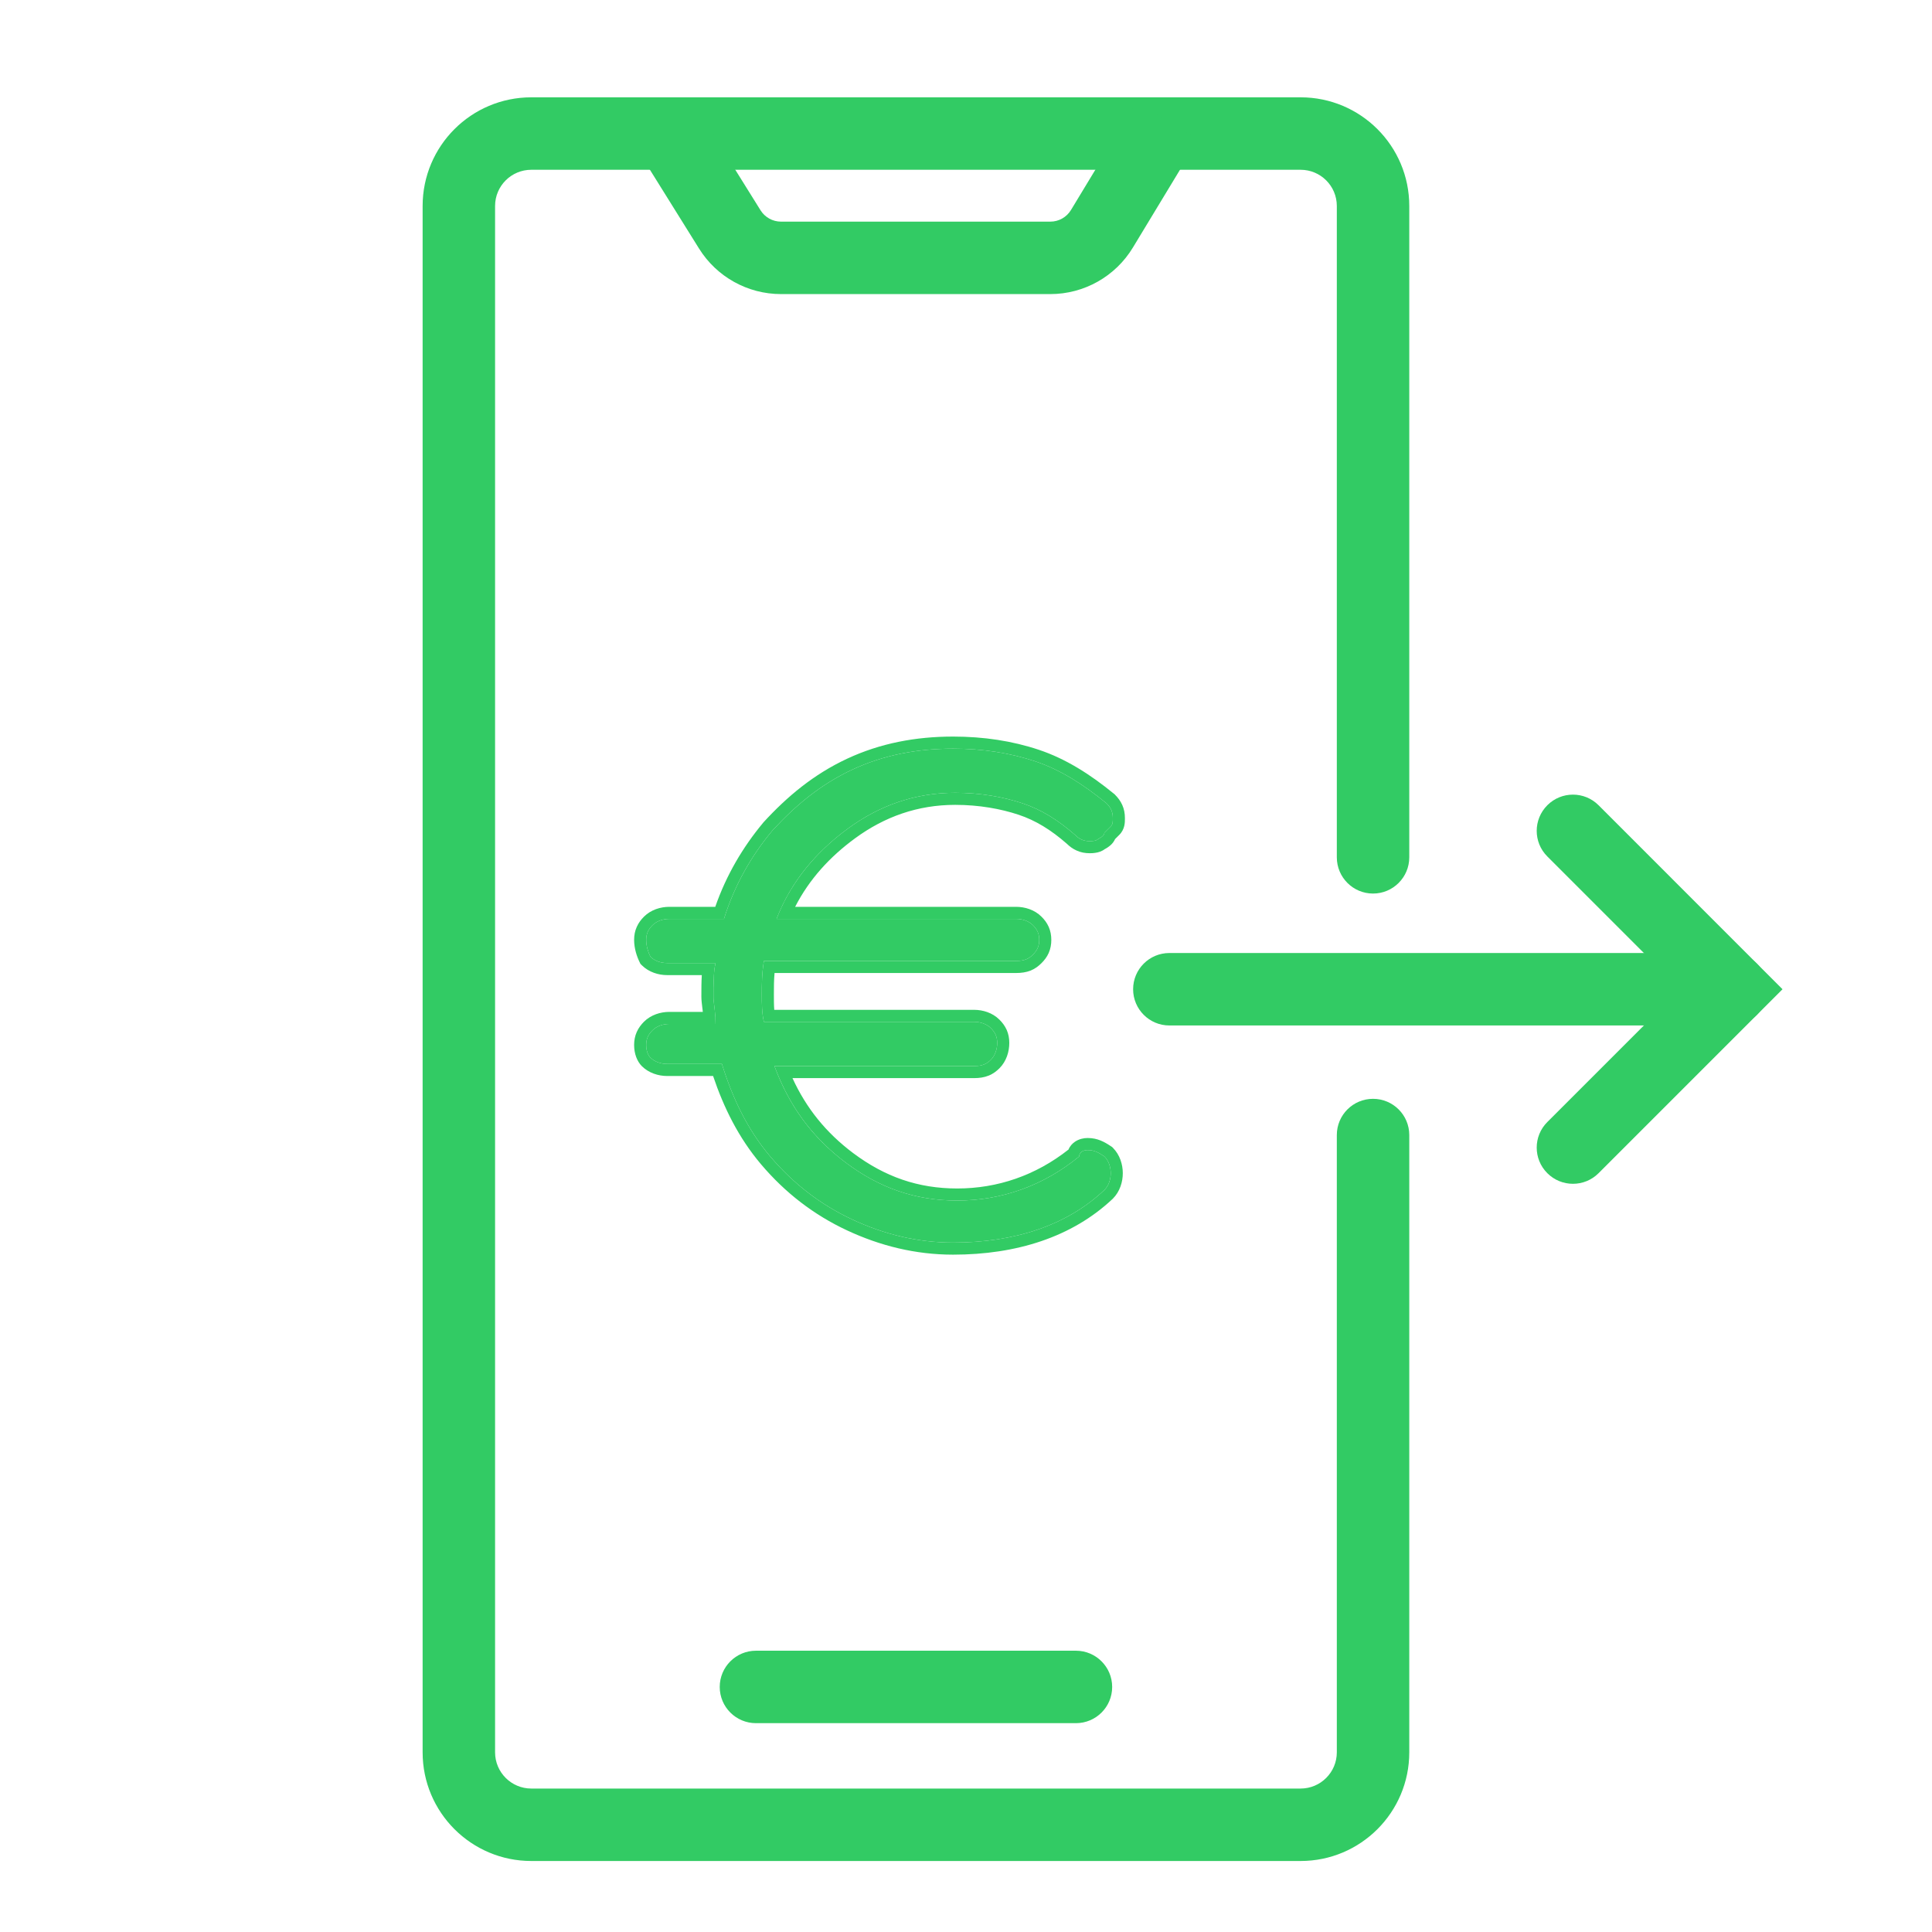<svg width="32" height="32" viewBox="0 0 32 32" fill="none" xmlns="http://www.w3.org/2000/svg">
<path d="M18.014 19.049C18.118 19.049 18.188 19.084 18.292 19.154C18.362 19.223 18.397 19.328 18.397 19.432C18.397 19.537 18.362 19.641 18.292 19.71C17.666 20.302 16.796 20.581 15.786 20.581C15.194 20.581 14.637 20.442 14.115 20.198C13.593 19.954 13.14 19.606 12.757 19.154C12.374 18.701 12.13 18.179 11.957 17.622H11.051C10.947 17.622 10.842 17.587 10.773 17.517C10.738 17.483 10.703 17.413 10.703 17.308C10.703 17.204 10.738 17.134 10.808 17.065C10.877 16.995 10.982 16.96 11.086 16.96H11.852C11.852 16.751 11.817 16.612 11.817 16.508C11.817 16.299 11.817 16.09 11.852 15.951H11.051C10.947 15.951 10.842 15.916 10.773 15.846C10.738 15.777 10.703 15.672 10.703 15.568C10.703 15.463 10.738 15.394 10.808 15.324C10.877 15.255 10.982 15.22 11.086 15.22H11.991C12.165 14.663 12.444 14.175 12.792 13.758C13.175 13.34 13.593 12.992 14.115 12.748C14.637 12.504 15.194 12.4 15.786 12.4C16.273 12.4 16.726 12.47 17.144 12.609C17.561 12.748 17.944 12.992 18.327 13.305C18.397 13.375 18.432 13.444 18.432 13.549C18.432 13.618 18.432 13.653 18.397 13.688C18.362 13.723 18.327 13.758 18.292 13.792C18.292 13.827 18.258 13.862 18.188 13.897C18.153 13.932 18.084 13.932 18.049 13.932C17.944 13.932 17.875 13.897 17.805 13.827C17.526 13.584 17.248 13.409 16.935 13.305C16.621 13.2 16.238 13.131 15.821 13.131C15.159 13.131 14.567 13.34 14.045 13.723C13.523 14.106 13.105 14.593 12.862 15.22H16.83C16.935 15.22 17.039 15.255 17.109 15.324C17.178 15.394 17.213 15.463 17.213 15.568C17.213 15.672 17.178 15.742 17.109 15.812C17.039 15.881 16.97 15.916 16.83 15.916H12.653C12.618 16.125 12.618 16.299 12.618 16.473C12.618 16.612 12.618 16.786 12.653 16.925H16.134C16.238 16.925 16.343 16.96 16.413 17.03C16.482 17.1 16.517 17.169 16.517 17.274C16.517 17.378 16.482 17.483 16.413 17.552C16.343 17.622 16.273 17.657 16.134 17.657H12.827C13.07 18.318 13.453 18.84 14.01 19.258C14.567 19.676 15.159 19.885 15.855 19.885C16.587 19.885 17.283 19.641 17.875 19.154C17.875 19.084 17.944 19.049 18.014 19.049Z" fill="#32CB64"/>
<path fill-rule="evenodd" clip-rule="evenodd" d="M18.42 18.998L18.434 19.012C18.549 19.128 18.597 19.288 18.597 19.432C18.597 19.576 18.549 19.736 18.434 19.852L18.43 19.856C17.756 20.492 16.831 20.781 15.786 20.781C15.162 20.781 14.576 20.634 14.03 20.379C13.481 20.123 13.005 19.757 12.604 19.283C12.232 18.843 11.987 18.344 11.811 17.822H11.051C10.907 17.822 10.747 17.774 10.631 17.659C10.553 17.58 10.503 17.456 10.503 17.308C10.503 17.233 10.516 17.161 10.547 17.092C10.577 17.024 10.62 16.97 10.666 16.923C10.782 16.808 10.942 16.76 11.086 16.76H11.641C11.639 16.746 11.638 16.732 11.636 16.718C11.635 16.708 11.633 16.697 11.632 16.686C11.625 16.629 11.617 16.564 11.617 16.508C11.617 16.502 11.617 16.495 11.617 16.489C11.617 16.381 11.617 16.263 11.624 16.151H11.051C10.907 16.151 10.747 16.103 10.631 15.988L10.608 15.965L10.594 15.936C10.55 15.847 10.503 15.712 10.503 15.568C10.503 15.492 10.516 15.42 10.547 15.352C10.577 15.284 10.62 15.229 10.666 15.183C10.782 15.067 10.942 15.02 11.086 15.02H11.847C12.03 14.494 12.304 14.031 12.638 13.63L12.644 13.622C13.039 13.191 13.478 12.825 14.03 12.567C14.583 12.309 15.17 12.2 15.786 12.2C16.293 12.2 16.767 12.272 17.207 12.419C17.656 12.569 18.061 12.828 18.454 13.15L18.462 13.156L18.469 13.164C18.515 13.21 18.558 13.265 18.588 13.332C18.619 13.401 18.632 13.473 18.632 13.549C18.632 13.552 18.632 13.556 18.632 13.561C18.632 13.619 18.634 13.734 18.538 13.829L18.469 13.898C18.453 13.935 18.429 13.964 18.408 13.986C18.375 14.018 18.337 14.044 18.299 14.064C18.244 14.105 18.185 14.119 18.151 14.124C18.108 14.132 18.068 14.132 18.051 14.132L18.049 14.132C17.973 14.132 17.901 14.119 17.833 14.088C17.767 14.059 17.714 14.018 17.669 13.974C17.407 13.745 17.152 13.588 16.872 13.495C16.578 13.397 16.217 13.331 15.821 13.331C15.204 13.331 14.654 13.525 14.164 13.884C13.746 14.19 13.404 14.562 13.17 15.02H16.83C16.974 15.02 17.135 15.067 17.25 15.183C17.297 15.229 17.34 15.284 17.37 15.352C17.4 15.42 17.413 15.492 17.413 15.568C17.413 15.643 17.4 15.715 17.37 15.784C17.34 15.852 17.297 15.906 17.25 15.953C17.203 16 17.146 16.045 17.07 16.076C16.995 16.105 16.916 16.116 16.83 16.116H12.829C12.818 16.238 12.818 16.352 12.818 16.473C12.818 16.559 12.818 16.646 12.824 16.726H16.134C16.278 16.726 16.438 16.773 16.554 16.889C16.601 16.935 16.643 16.99 16.674 17.058C16.704 17.126 16.717 17.198 16.717 17.274C16.717 17.418 16.67 17.578 16.554 17.694C16.506 17.741 16.45 17.786 16.374 17.816C16.299 17.846 16.22 17.857 16.134 17.857H13.126C13.355 18.357 13.683 18.762 14.13 19.098C14.655 19.491 15.205 19.685 15.855 19.685C16.52 19.685 17.153 19.47 17.698 19.04C17.721 18.983 17.762 18.939 17.807 18.909C17.873 18.865 17.949 18.849 18.014 18.849C18.178 18.849 18.289 18.911 18.403 18.987L18.42 18.998ZM17.875 19.154C17.283 19.641 16.587 19.885 15.855 19.885C15.159 19.885 14.567 19.676 14.01 19.258C13.511 18.883 13.151 18.424 12.907 17.857C12.879 17.791 12.852 17.725 12.827 17.657H16.134C16.273 17.657 16.343 17.622 16.413 17.552C16.482 17.483 16.517 17.378 16.517 17.274C16.517 17.169 16.482 17.1 16.413 17.03C16.343 16.96 16.238 16.925 16.134 16.925H12.653C12.618 16.786 12.618 16.612 12.618 16.473C12.618 16.299 12.618 16.125 12.653 15.916H16.83C16.97 15.916 17.039 15.881 17.109 15.812C17.178 15.742 17.213 15.672 17.213 15.568C17.213 15.463 17.178 15.394 17.109 15.324C17.039 15.255 16.935 15.22 16.83 15.22H12.862C12.888 15.151 12.917 15.085 12.947 15.02C13.198 14.488 13.58 14.064 14.045 13.723C14.567 13.34 15.159 13.131 15.821 13.131C16.238 13.131 16.621 13.2 16.935 13.305C17.248 13.409 17.526 13.584 17.805 13.827C17.875 13.897 17.944 13.932 18.049 13.932C18.084 13.932 18.153 13.932 18.188 13.897C18.258 13.862 18.292 13.827 18.292 13.792L18.397 13.688C18.432 13.653 18.432 13.618 18.432 13.549C18.432 13.444 18.397 13.375 18.327 13.305C17.944 12.992 17.561 12.748 17.144 12.609C16.726 12.47 16.273 12.4 15.786 12.4C15.194 12.4 14.637 12.504 14.115 12.748C13.593 12.992 13.175 13.34 12.792 13.758C12.444 14.175 12.165 14.663 11.991 15.22H11.086C10.982 15.22 10.877 15.255 10.808 15.324C10.738 15.394 10.703 15.463 10.703 15.568C10.703 15.672 10.738 15.777 10.773 15.846C10.842 15.916 10.947 15.951 11.051 15.951H11.852C11.838 16.007 11.829 16.076 11.825 16.151C11.817 16.26 11.817 16.384 11.817 16.508C11.817 16.551 11.823 16.6 11.83 16.658C11.834 16.689 11.838 16.723 11.842 16.76C11.848 16.819 11.852 16.885 11.852 16.96H11.086C10.982 16.96 10.877 16.995 10.808 17.065C10.738 17.134 10.703 17.204 10.703 17.308C10.703 17.413 10.738 17.483 10.773 17.517C10.842 17.587 10.947 17.622 11.051 17.622H11.957C12.13 18.179 12.374 18.701 12.757 19.154C13.14 19.606 13.593 19.954 14.115 20.198C14.637 20.442 15.194 20.581 15.786 20.581C16.796 20.581 17.666 20.302 18.292 19.71C18.362 19.641 18.397 19.537 18.397 19.432C18.397 19.328 18.362 19.223 18.292 19.154C18.188 19.084 18.118 19.049 18.014 19.049C17.944 19.049 17.875 19.084 17.875 19.154Z" fill="#32CB64"/>
<path fill-rule="evenodd" clip-rule="evenodd" d="M18.768 16.385C18.768 16.053 19.037 15.785 19.368 15.785H28.676C29.007 15.785 29.276 16.053 29.276 16.385C29.276 16.716 29.007 16.985 28.676 16.985H19.368C19.037 16.985 18.768 16.716 18.768 16.385Z" fill="#32CB64"/>
<path fill-rule="evenodd" clip-rule="evenodd" d="M25.629 13.337C25.863 13.103 26.243 13.103 26.477 13.337L29.524 16.385L26.477 19.432C26.243 19.666 25.863 19.666 25.629 19.432C25.394 19.198 25.394 18.818 25.629 18.584L27.828 16.385L25.629 14.186C25.394 13.952 25.394 13.572 25.629 13.337Z" fill="#32CB64"/>
<path fill-rule="evenodd" clip-rule="evenodd" d="M7 3.412C7 2.417 7.806 1.612 8.8 1.612H21.542C22.536 1.612 23.342 2.417 23.342 3.412V14.2C23.342 14.531 23.073 14.8 22.742 14.8C22.41 14.8 22.142 14.531 22.142 14.2V3.412C22.142 3.08 21.873 2.812 21.542 2.812H8.8C8.469 2.812 8.2 3.08 8.2 3.412V29.024C8.2 29.355 8.469 29.624 8.8 29.624H21.542C21.873 29.624 22.142 29.355 22.142 29.024V18.8C22.142 18.468 22.41 18.2 22.742 18.2C23.073 18.2 23.342 18.468 23.342 18.8V29.024C23.342 30.018 22.536 30.824 21.542 30.824H8.8C7.806 30.824 7 30.018 7 29.024V3.412Z" fill="#32CB64"/>
<path fill-rule="evenodd" clip-rule="evenodd" d="M11.921 27.941C11.921 27.61 12.19 27.341 12.521 27.341H17.821C18.152 27.341 18.421 27.61 18.421 27.941C18.421 28.273 18.152 28.541 17.821 28.541H12.521C12.19 28.541 11.921 28.273 11.921 27.941Z" fill="#32CB64"/>
<path fill-rule="evenodd" clip-rule="evenodd" d="M19.848 2.31L18.765 4.099C18.476 4.578 17.956 4.871 17.397 4.871H12.936C12.384 4.871 11.871 4.586 11.579 4.118L10.498 2.384L11.516 1.749L12.597 3.483C12.67 3.6 12.798 3.671 12.936 3.671H17.397C17.537 3.671 17.666 3.598 17.739 3.478L18.822 1.689L19.848 2.31Z" fill="#32CB64"/>
</svg>
